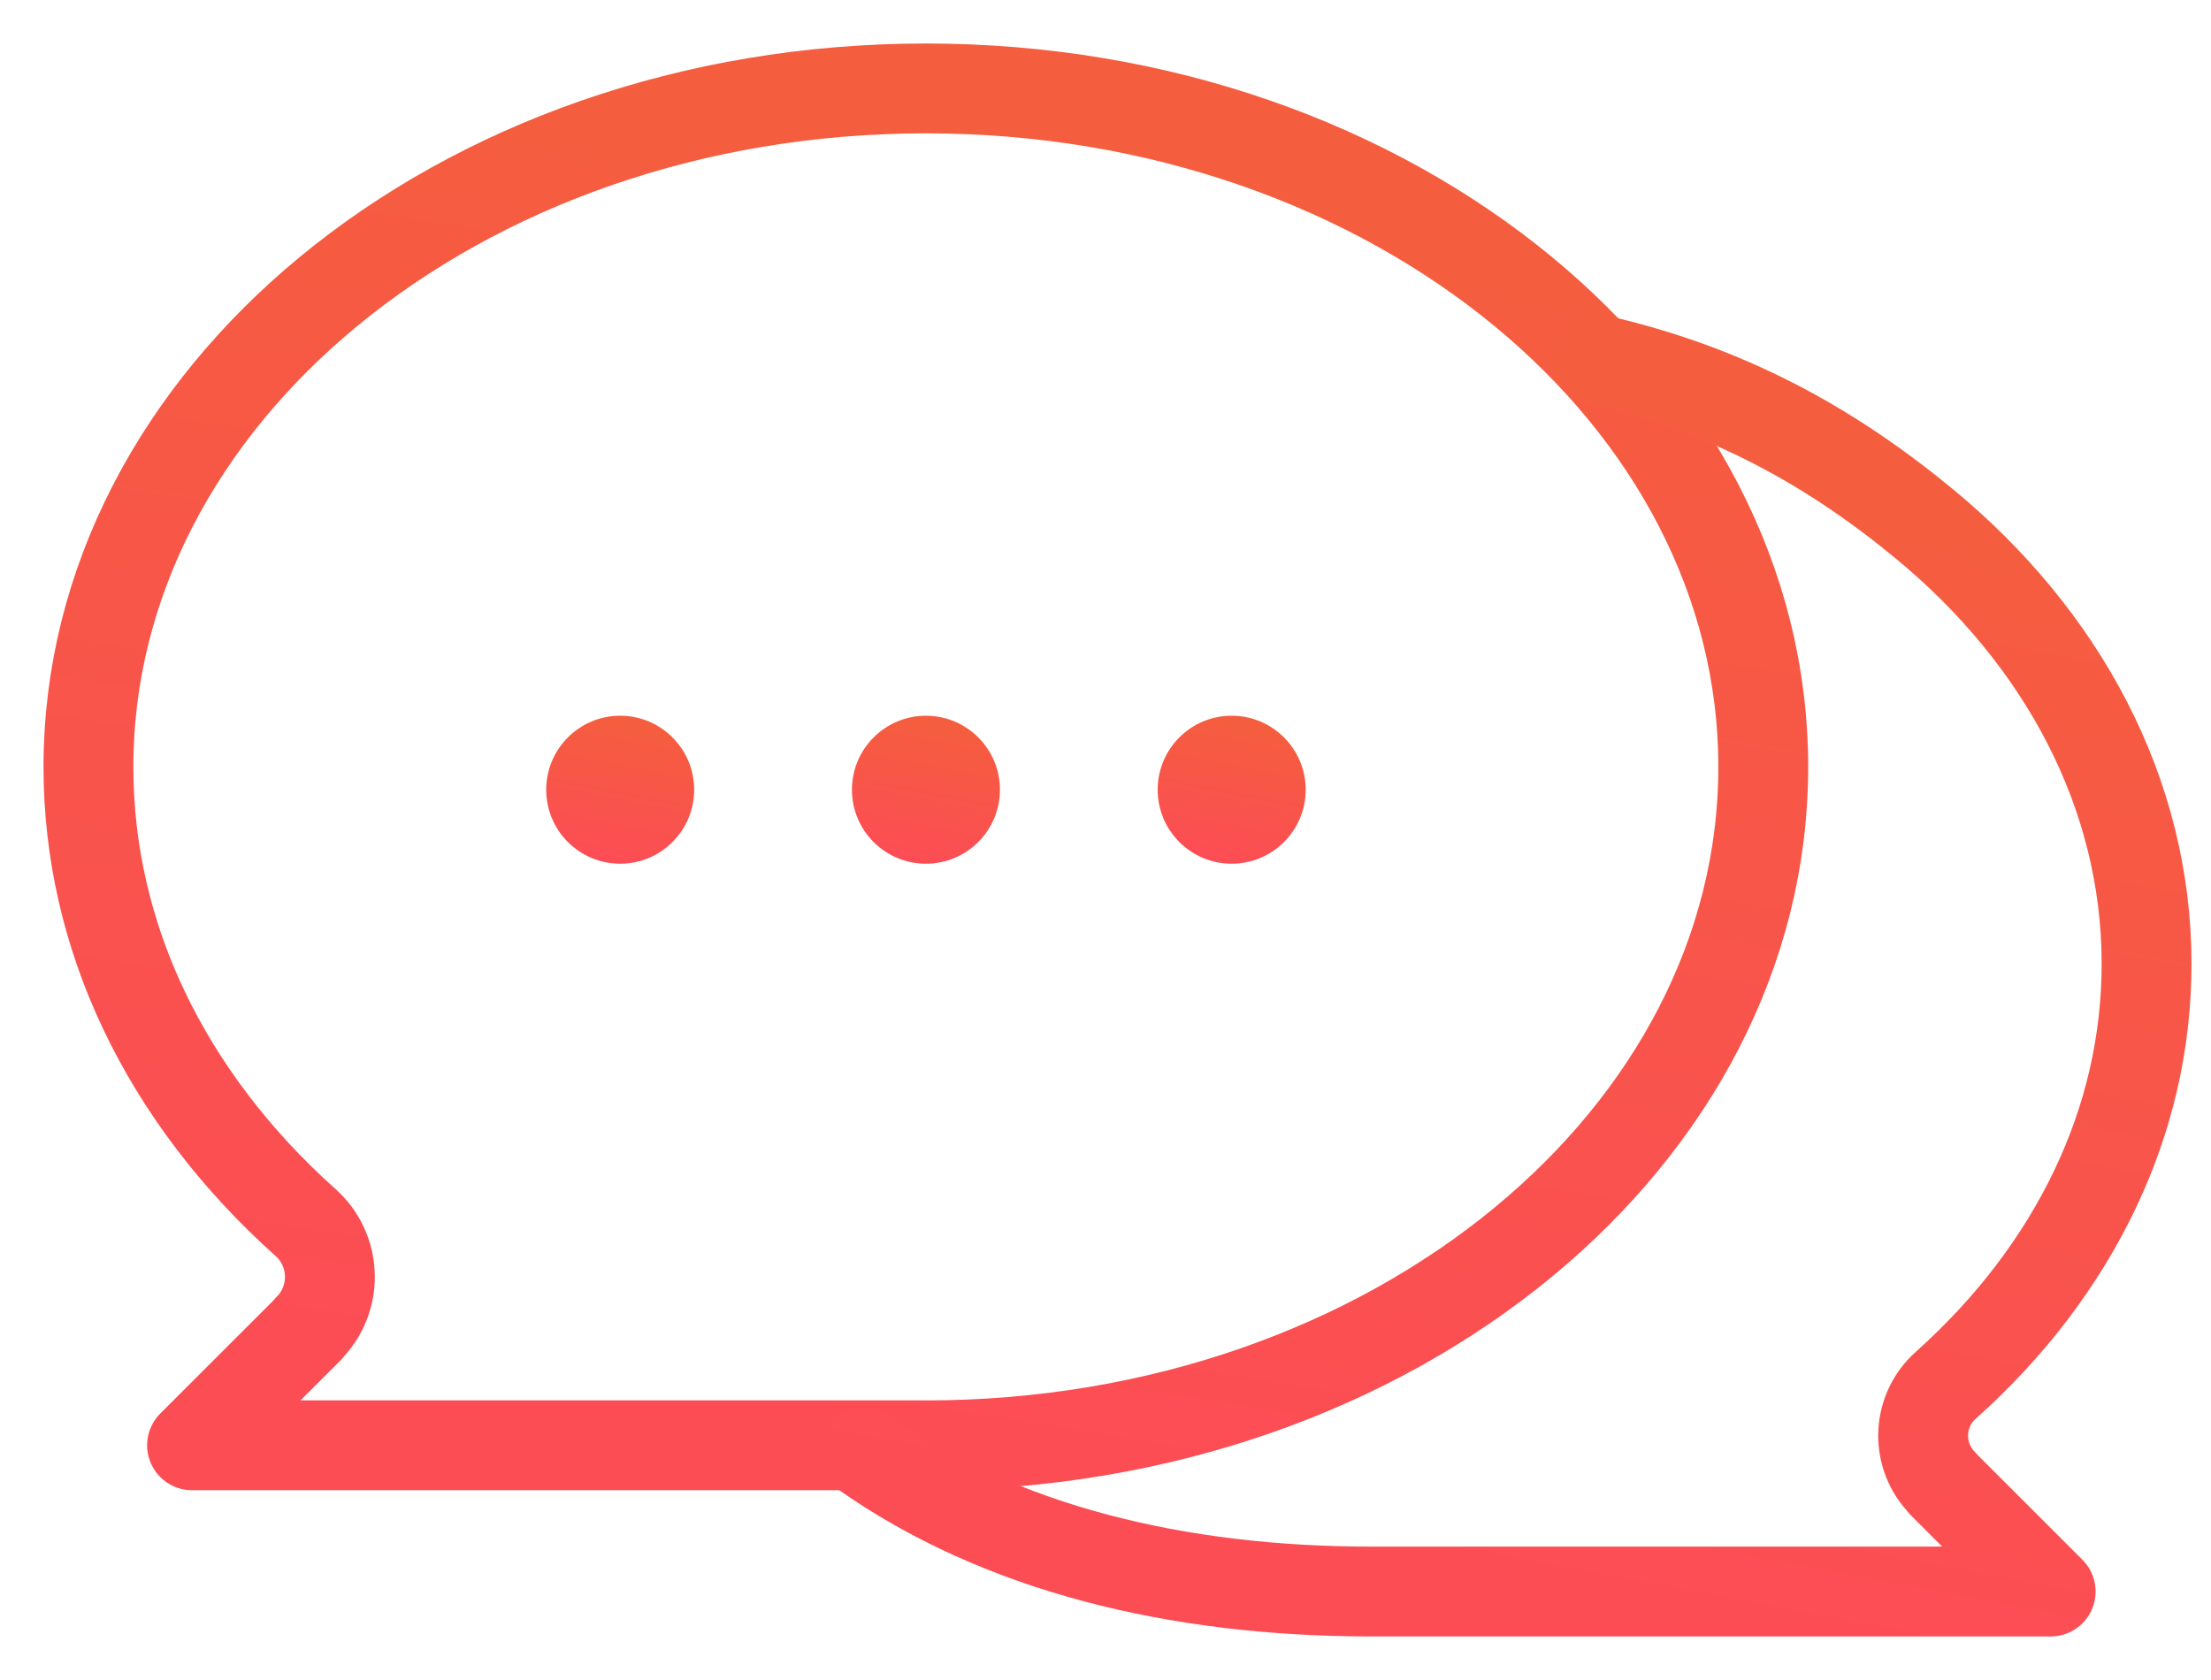 <svg width="50" height="38" viewBox="0 0 50 38" fill="none" xmlns="http://www.w3.org/2000/svg">
<path d="M20.938 32.692C26.233 32.692 31.01 30.935 34.451 28.093C37.802 25.327 39.875 21.526 39.875 17.346C39.875 13.166 37.802 9.364 34.451 6.598C31.01 3.757 26.233 2 20.938 2C15.642 2 10.865 3.757 7.424 6.598C4.073 9.364 2 13.166 2 17.346C2 19.283 2.442 21.133 3.246 22.831C4.096 24.624 5.348 26.256 6.91 27.652C7.59 28.26 7.647 29.303 7.04 29.983L6.976 30.049L6.981 30.054L4.343 32.691H20.937L20.938 32.692Z" stroke="url(#paint0_linear_1429_5080)" stroke-width="2.032" stroke-linecap="round" stroke-linejoin="round"/>
<path d="M19.531 32.853C22.609 35.024 26.622 35.999 31.021 35.999H46.374L43.934 33.559L43.938 33.555L43.88 33.493C43.317 32.864 43.371 31.899 43.999 31.336C45.445 30.045 46.603 28.535 47.389 26.875C48.134 25.304 48.543 23.593 48.543 21.8C48.543 17.932 46.625 14.415 43.525 11.855C41.406 10.106 39.074 8.801 36.083 8.123" stroke="url(#paint1_linear_1429_5080)" stroke-width="2.032" stroke-linecap="round" stroke-linejoin="round"/>
<path d="M14.025 19.536C14.949 19.536 15.698 18.787 15.698 17.863C15.698 16.939 14.949 16.189 14.025 16.189C13.101 16.189 12.352 16.939 12.352 17.863C12.352 18.787 13.101 19.536 14.025 19.536Z" fill="url(#paint2_linear_1429_5080)"/>
<path d="M20.939 19.536C21.863 19.536 22.613 18.787 22.613 17.863C22.613 16.939 21.863 16.189 20.939 16.189C20.015 16.189 19.266 16.939 19.266 17.863C19.266 18.787 20.015 19.536 20.939 19.536Z" fill="url(#paint3_linear_1429_5080)"/>
<path d="M27.853 19.536C28.777 19.536 29.527 18.787 29.527 17.863C29.527 16.939 28.777 16.189 27.853 16.189C26.929 16.189 26.18 16.939 26.18 17.863C26.18 18.787 26.929 19.536 27.853 19.536Z" fill="url(#paint4_linear_1429_5080)"/>
<defs>
<linearGradient id="paint0_linear_1429_5080" x1="27.592" y1="5.159" x2="23.166" y2="33.046" gradientUnits="userSpaceOnUse">
<stop stop-color="#F55D3F"/>
<stop offset="1" stop-color="#FC4D55"/>
</linearGradient>
<linearGradient id="paint1_linear_1429_5080" x1="39.135" y1="10.993" x2="34.415" y2="36.071" gradientUnits="userSpaceOnUse">
<stop stop-color="#F55D3F"/>
<stop offset="1" stop-color="#FC4D55"/>
</linearGradient>
<linearGradient id="paint2_linear_1429_5080" x1="14.613" y1="16.534" x2="14.025" y2="19.536" gradientUnits="userSpaceOnUse">
<stop stop-color="#F55D3F"/>
<stop offset="1" stop-color="#FC4D55"/>
</linearGradient>
<linearGradient id="paint3_linear_1429_5080" x1="21.527" y1="16.534" x2="20.939" y2="19.536" gradientUnits="userSpaceOnUse">
<stop stop-color="#F55D3F"/>
<stop offset="1" stop-color="#FC4D55"/>
</linearGradient>
<linearGradient id="paint4_linear_1429_5080" x1="28.441" y1="16.534" x2="27.853" y2="19.536" gradientUnits="userSpaceOnUse">
<stop stop-color="#F55D3F"/>
<stop offset="1" stop-color="#FC4D55"/>
</linearGradient>
</defs>
</svg>
